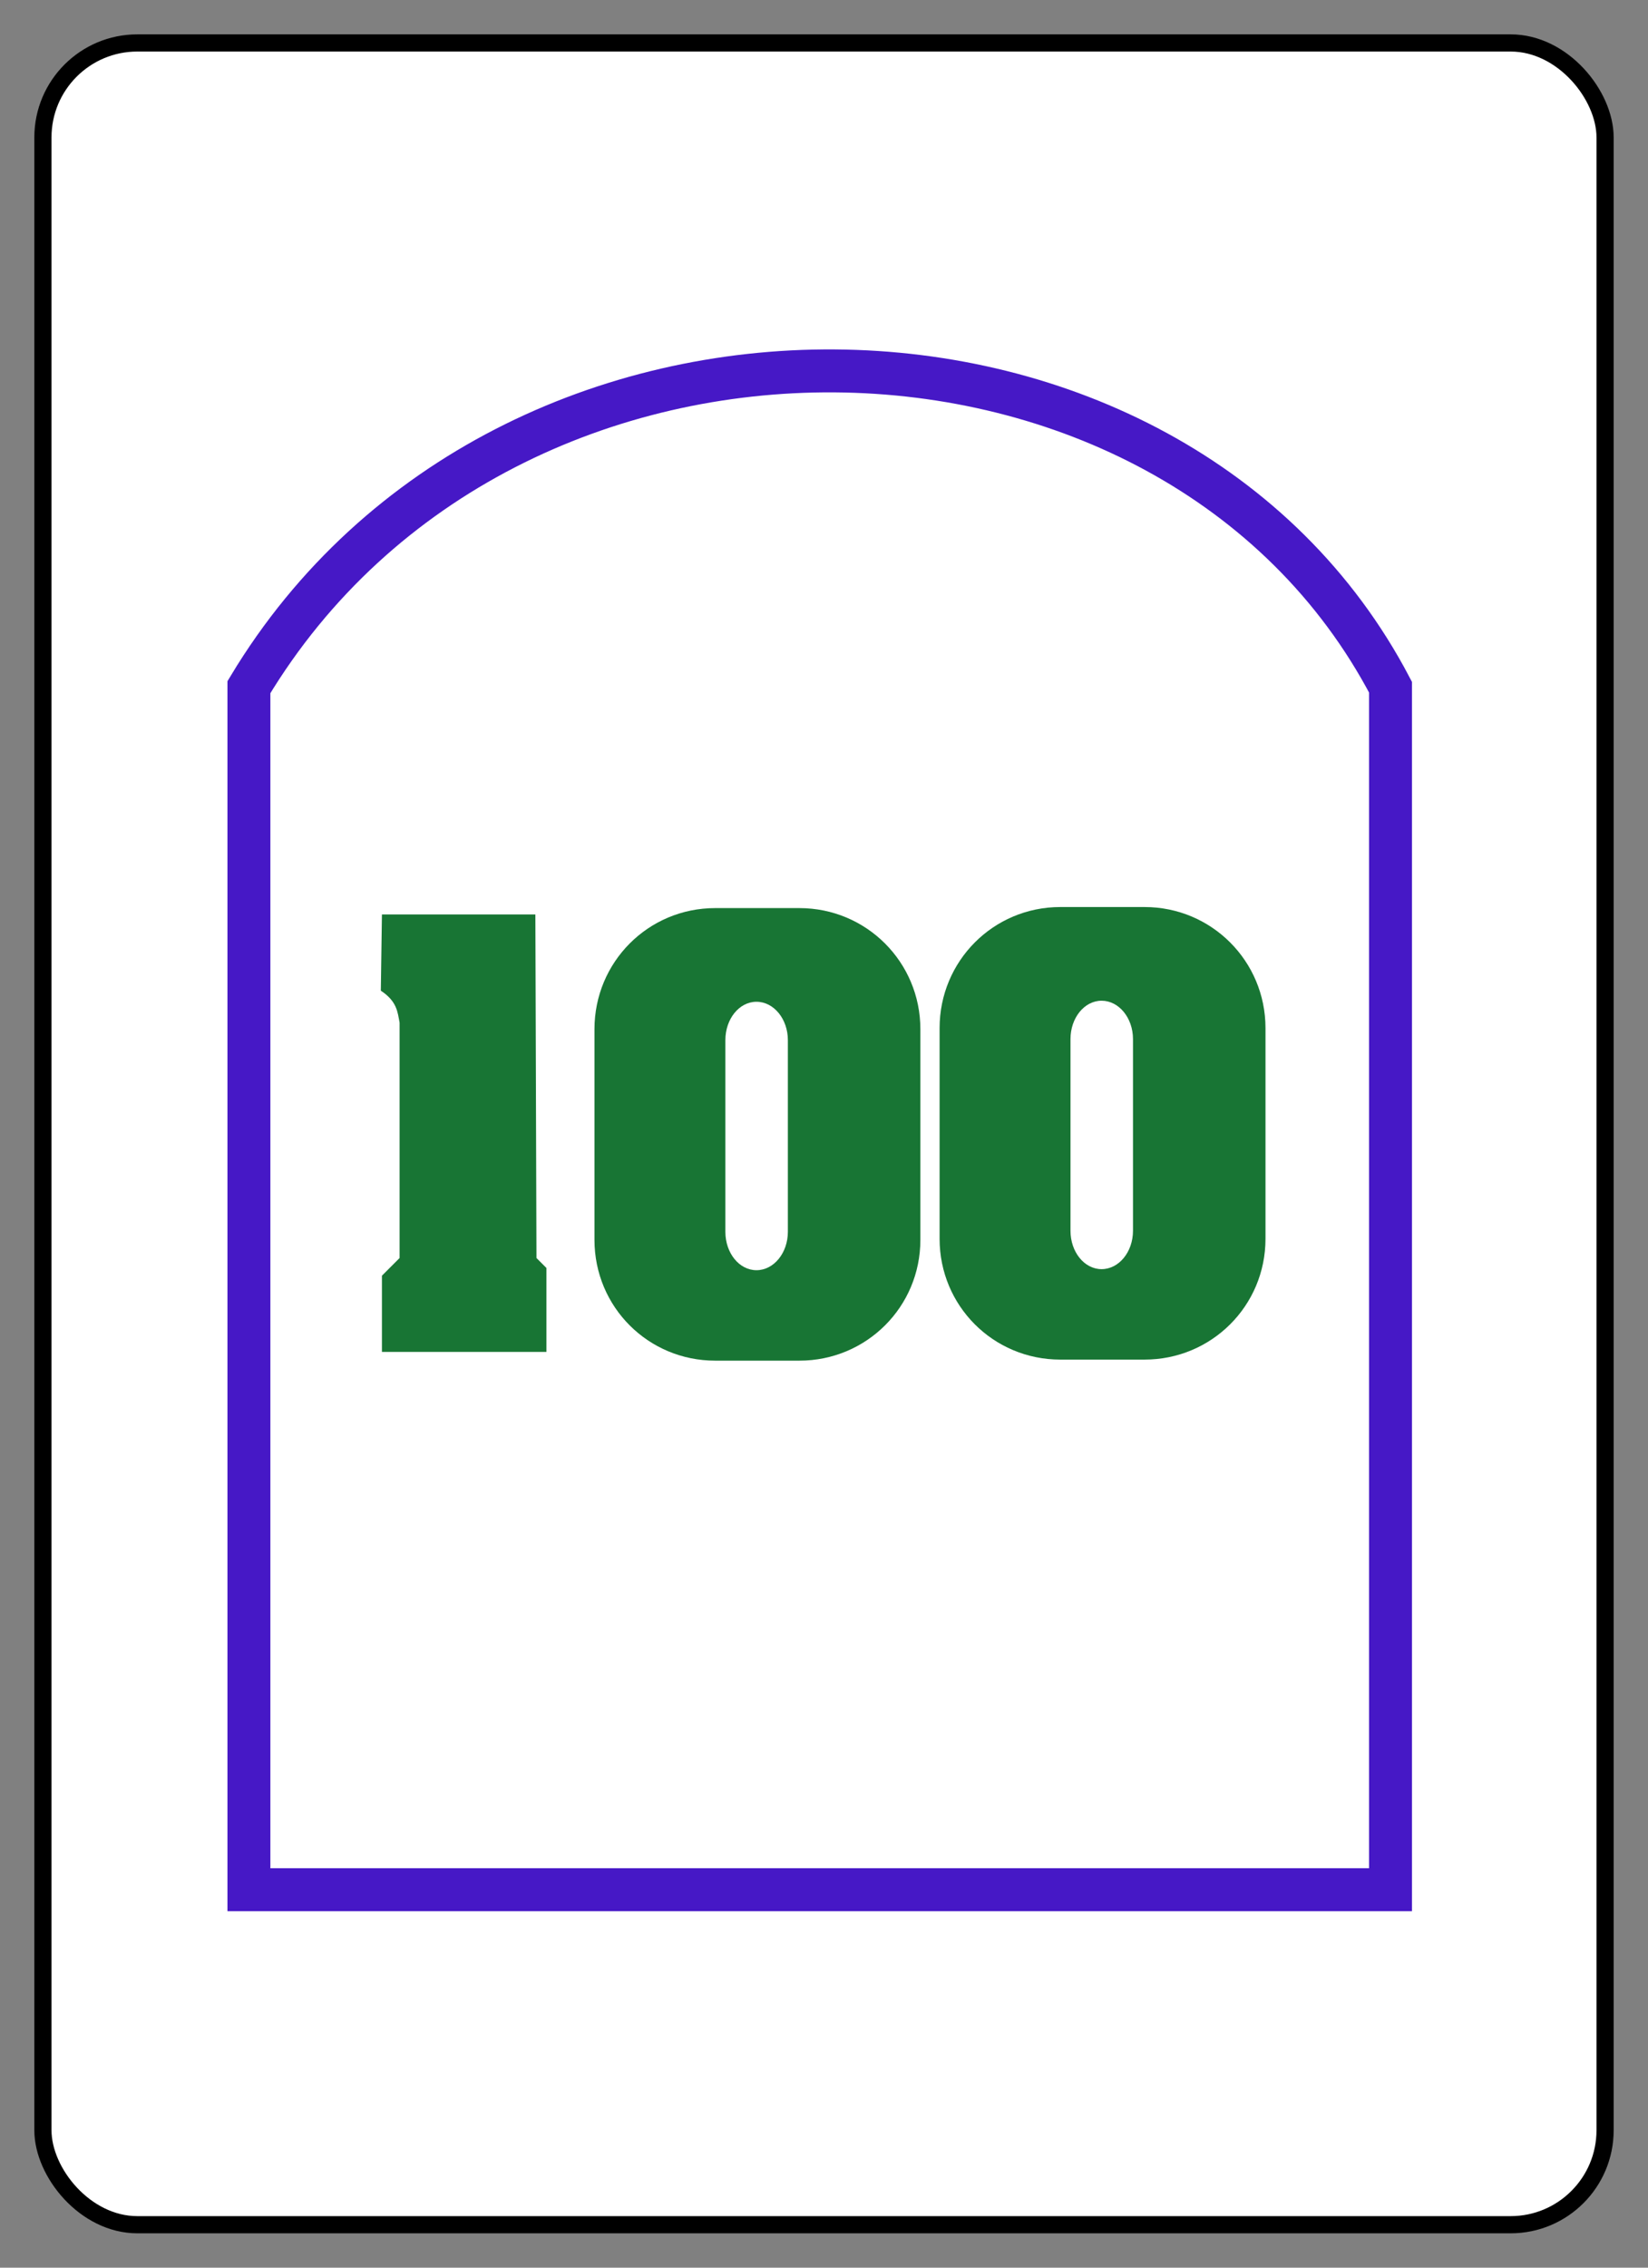 <?xml version="1.0" standalone="no"?>
<!DOCTYPE svg PUBLIC "-//W3C//DTD SVG 1.1//EN"  "http://www.w3.org/Graphics/SVG/1.1/DTD/svg11.dtd">
<svg width="192" height="264" version="1.1" xmlns="http://www.w3.org/2000/svg">

<rect width="100%" height="100%" fill="#808080" stroke="none"/>

<!-- black-bordered card background -->
<rect x="5" y="5" rx="11" ry="11" width="182" height="254"
style="fill: rgb(255,255,255);
stroke-width: 2;
stroke: rgb(0,0,0)" />

<!-- purple-bordered milestone -->
<path d="M 29 220
H 162
V 80
C 136.601,31.646 59,30.168 29,80
Z"
style="fill: rgb(255,255,255);
stroke-width: 5;
stroke: rgb(70,24,198)" />

<!-- green 1 -->
<path d="M 44.497,106.46 L 62.373,106.46 L 62.501,146.456 L 63.659,147.614 L 63.659,157.388 L 44.497,157.388 L 44.497,148.514 L 46.555,146.456 L 46.555,119.064 C 46.32,117.82 46.258,116.577 44.368,115.334 L 44.497,106.46 Z"
style="fill: rgb(24,117,52)" />

<!-- 1st green 0 -->
<path d="M 83.321,105.719 C 75.518,105.719 69.259,112.007 69.259,119.812 L 69.259,144.344 C 69.259,152.149 75.518,158.406 83.321,158.406 L 93.134,158.406 C 100.937,158.406 107.228,152.149 107.228,144.344 L 107.228,119.812 C 107.228,112.007 100.937,105.719 93.134,105.719 L 83.321,105.719 z M 88.134,116.625 C 90.147,116.625 91.79,118.624 91.79,121.094 L 91.79,143.406 C 91.79,145.876 90.147,147.875 88.134,147.875 C 86.12,147.875 84.509,145.876 84.509,143.406 L 84.509,121.094 C 84.509,118.624 86.12,116.625 88.134,116.625 Z"
style="fill: rgb(24,117,52)" />

<!-- 2nd green 0 -->
<path d="M 123.53,105.596 C 115.727,105.596 109.467,111.885 109.467,119.69 L 109.467,144.221 C 109.467,152.027 115.727,158.284 123.53,158.284 L 133.342,158.284 C 141.146,158.284 147.436,152.027 147.436,144.221 L 147.436,119.69 C 147.436,111.885 141.146,105.596 133.342,105.596 L 123.53,105.596 z M 128.342,116.503 C 130.356,116.503 131.999,118.502 131.999,120.971 L 131.999,143.284 C 131.999,145.754 130.356,147.753 128.342,147.753 C 126.329,147.753 124.717,145.754 124.717,143.284 L 124.717,120.971 C 124.717,118.502 126.329,116.503 128.342,116.503 Z"
style="fill: rgb(24,117,52)" />

</svg>